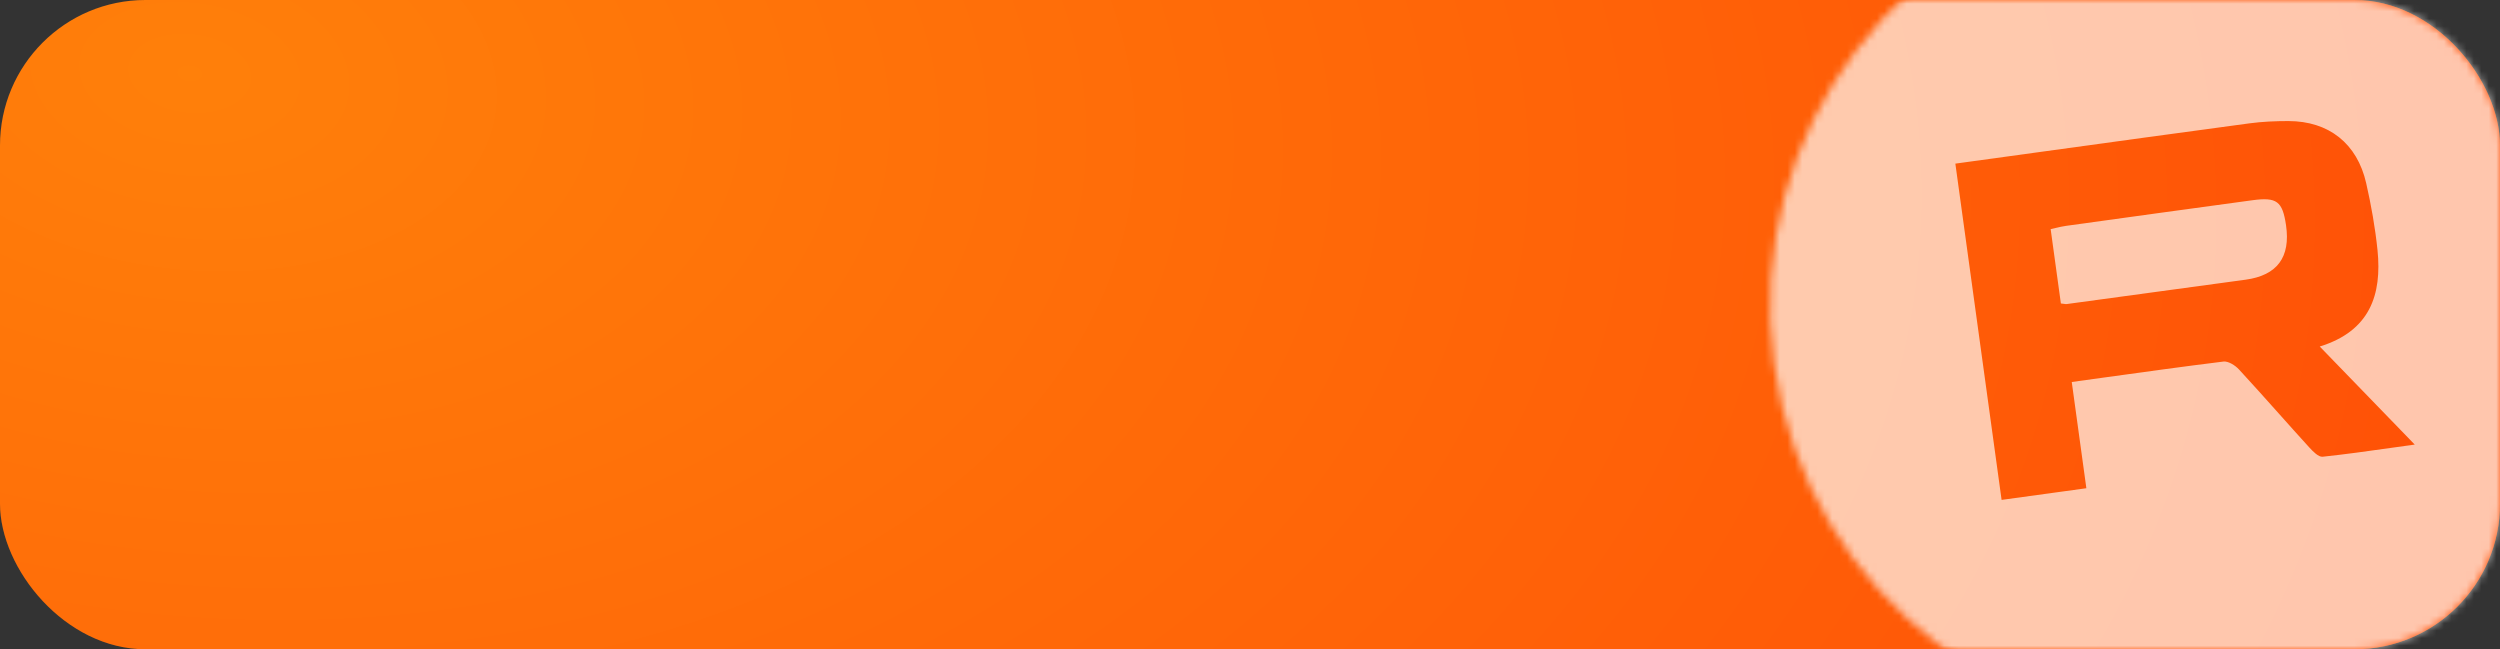 <?xml version="1.0" encoding="UTF-8"?> <svg xmlns="http://www.w3.org/2000/svg" width="335" height="87" viewBox="0 0 335 87" fill="none"><rect x="0" y="0" width="335" height="87" fill="#333333" stroke="none"/><rect width="335" height="87" rx="19.5" fill="#FF800A"></rect><rect width="335" height="87" rx="19.5" fill="url(#paint0_radial_153_1698)" fill-opacity="0.37"></rect><mask id="mask0_153_1698" style="mask-type:alpha" maskUnits="userSpaceOnUse" x="111" y="0" width="224" height="87"><rect x="111" width="224" height="87" rx="19.5" fill="#0A99FF"></rect></mask><g mask="url(#mask0_153_1698)"><mask id="mask1_153_1698" style="mask-type:alpha" maskUnits="userSpaceOnUse" x="237" y="-16" width="114" height="114"><circle cx="294.048" cy="41.049" r="56.835" transform="rotate(-7.83 294.048 41.049)" fill="#D9D9D9"></circle></mask><g mask="url(#mask1_153_1698)"><path fill-rule="evenodd" clip-rule="evenodd" d="M290.153 -17.891L281.372 -16.684C279.823 -16.097 278.245 -15.566 276.668 -15.034C273.24 -13.879 269.813 -12.725 266.693 -11.012C245.719 0.504 235.279 18.435 235.209 42.382C235.208 42.842 235.156 43.304 235.105 43.766C235.081 43.986 235.056 44.206 235.037 44.426L236.245 53.208C236.777 54.657 237.258 56.133 237.74 57.61C238.79 60.83 239.84 64.051 241.414 66.992C252.952 88.543 271.046 99.408 295.585 99.344C296 99.342 296.414 99.404 296.827 99.466C297.005 99.493 297.182 99.52 297.36 99.542L306.141 98.334C307.518 97.835 308.918 97.381 310.318 96.927C313.362 95.94 316.405 94.953 319.209 93.5C341.229 82.088 352.281 63.862 352.285 39.008C352.286 38.605 352.343 38.2 352.401 37.797C352.428 37.606 352.455 37.415 352.476 37.224L351.268 28.443C350.822 27.179 350.403 25.904 349.983 24.629C349.081 21.887 348.179 19.145 347.013 16.517C337.515 -4.898 315.272 -18.64 291.928 -17.693C291.519 -17.677 291.109 -17.744 290.7 -17.81C290.518 -17.839 290.335 -17.869 290.153 -17.891ZM310.845 46.433C310.844 46.433 310.843 46.434 310.841 46.434L310.841 46.429C310.842 46.43 310.843 46.432 310.845 46.433ZM318.585 33.506C319.197 39.489 317.583 44.358 310.845 46.433C314.203 49.899 317.403 53.202 320.775 56.682L323.575 59.573C322.505 59.72 321.46 59.867 320.434 60.011C317.245 60.461 314.239 60.884 311.225 61.203C310.675 61.257 309.926 60.486 309.437 59.949C308.053 58.431 306.684 56.898 305.316 55.366C303.564 53.404 301.812 51.443 300.027 49.511C299.52 48.959 298.592 48.371 297.939 48.45C292.707 49.096 287.483 49.821 282.153 50.56C280.649 50.768 279.138 50.978 277.615 51.187L279.573 65.424L268.214 66.986L262.017 21.926L264.518 21.582C267.359 21.192 270.2 20.8 273.041 20.409C282.509 19.104 291.977 17.799 301.449 16.525C303.16 16.295 304.908 16.223 306.639 16.222C312.045 16.226 315.856 19.212 317.068 24.54C317.737 27.491 318.276 30.495 318.585 33.506ZM274.788 30.702L276.157 40.661L276.163 40.666C276.325 40.683 276.451 40.701 276.554 40.715C276.736 40.741 276.845 40.756 276.947 40.742C284.936 39.659 292.929 38.576 300.915 37.478C305.151 36.895 306.955 34.461 306.327 30.175C305.855 26.972 305.095 26.387 301.83 26.831C293.496 27.961 285.164 29.112 276.833 30.268C276.385 30.33 275.942 30.434 275.474 30.545C275.252 30.597 275.024 30.651 274.788 30.702Z" fill="white" fill-opacity="0.67"></path></g></g><defs><radialGradient id="paint0_radial_153_1698" cx="0" cy="0" r="1" gradientUnits="userSpaceOnUse" gradientTransform="translate(25.544 11.4) rotate(5.922) scale(311.117 196.93)"><stop stop-color="#FF0000" stop-opacity="0"></stop><stop offset="1" stop-color="#FF0000"></stop></radialGradient></defs></svg> 